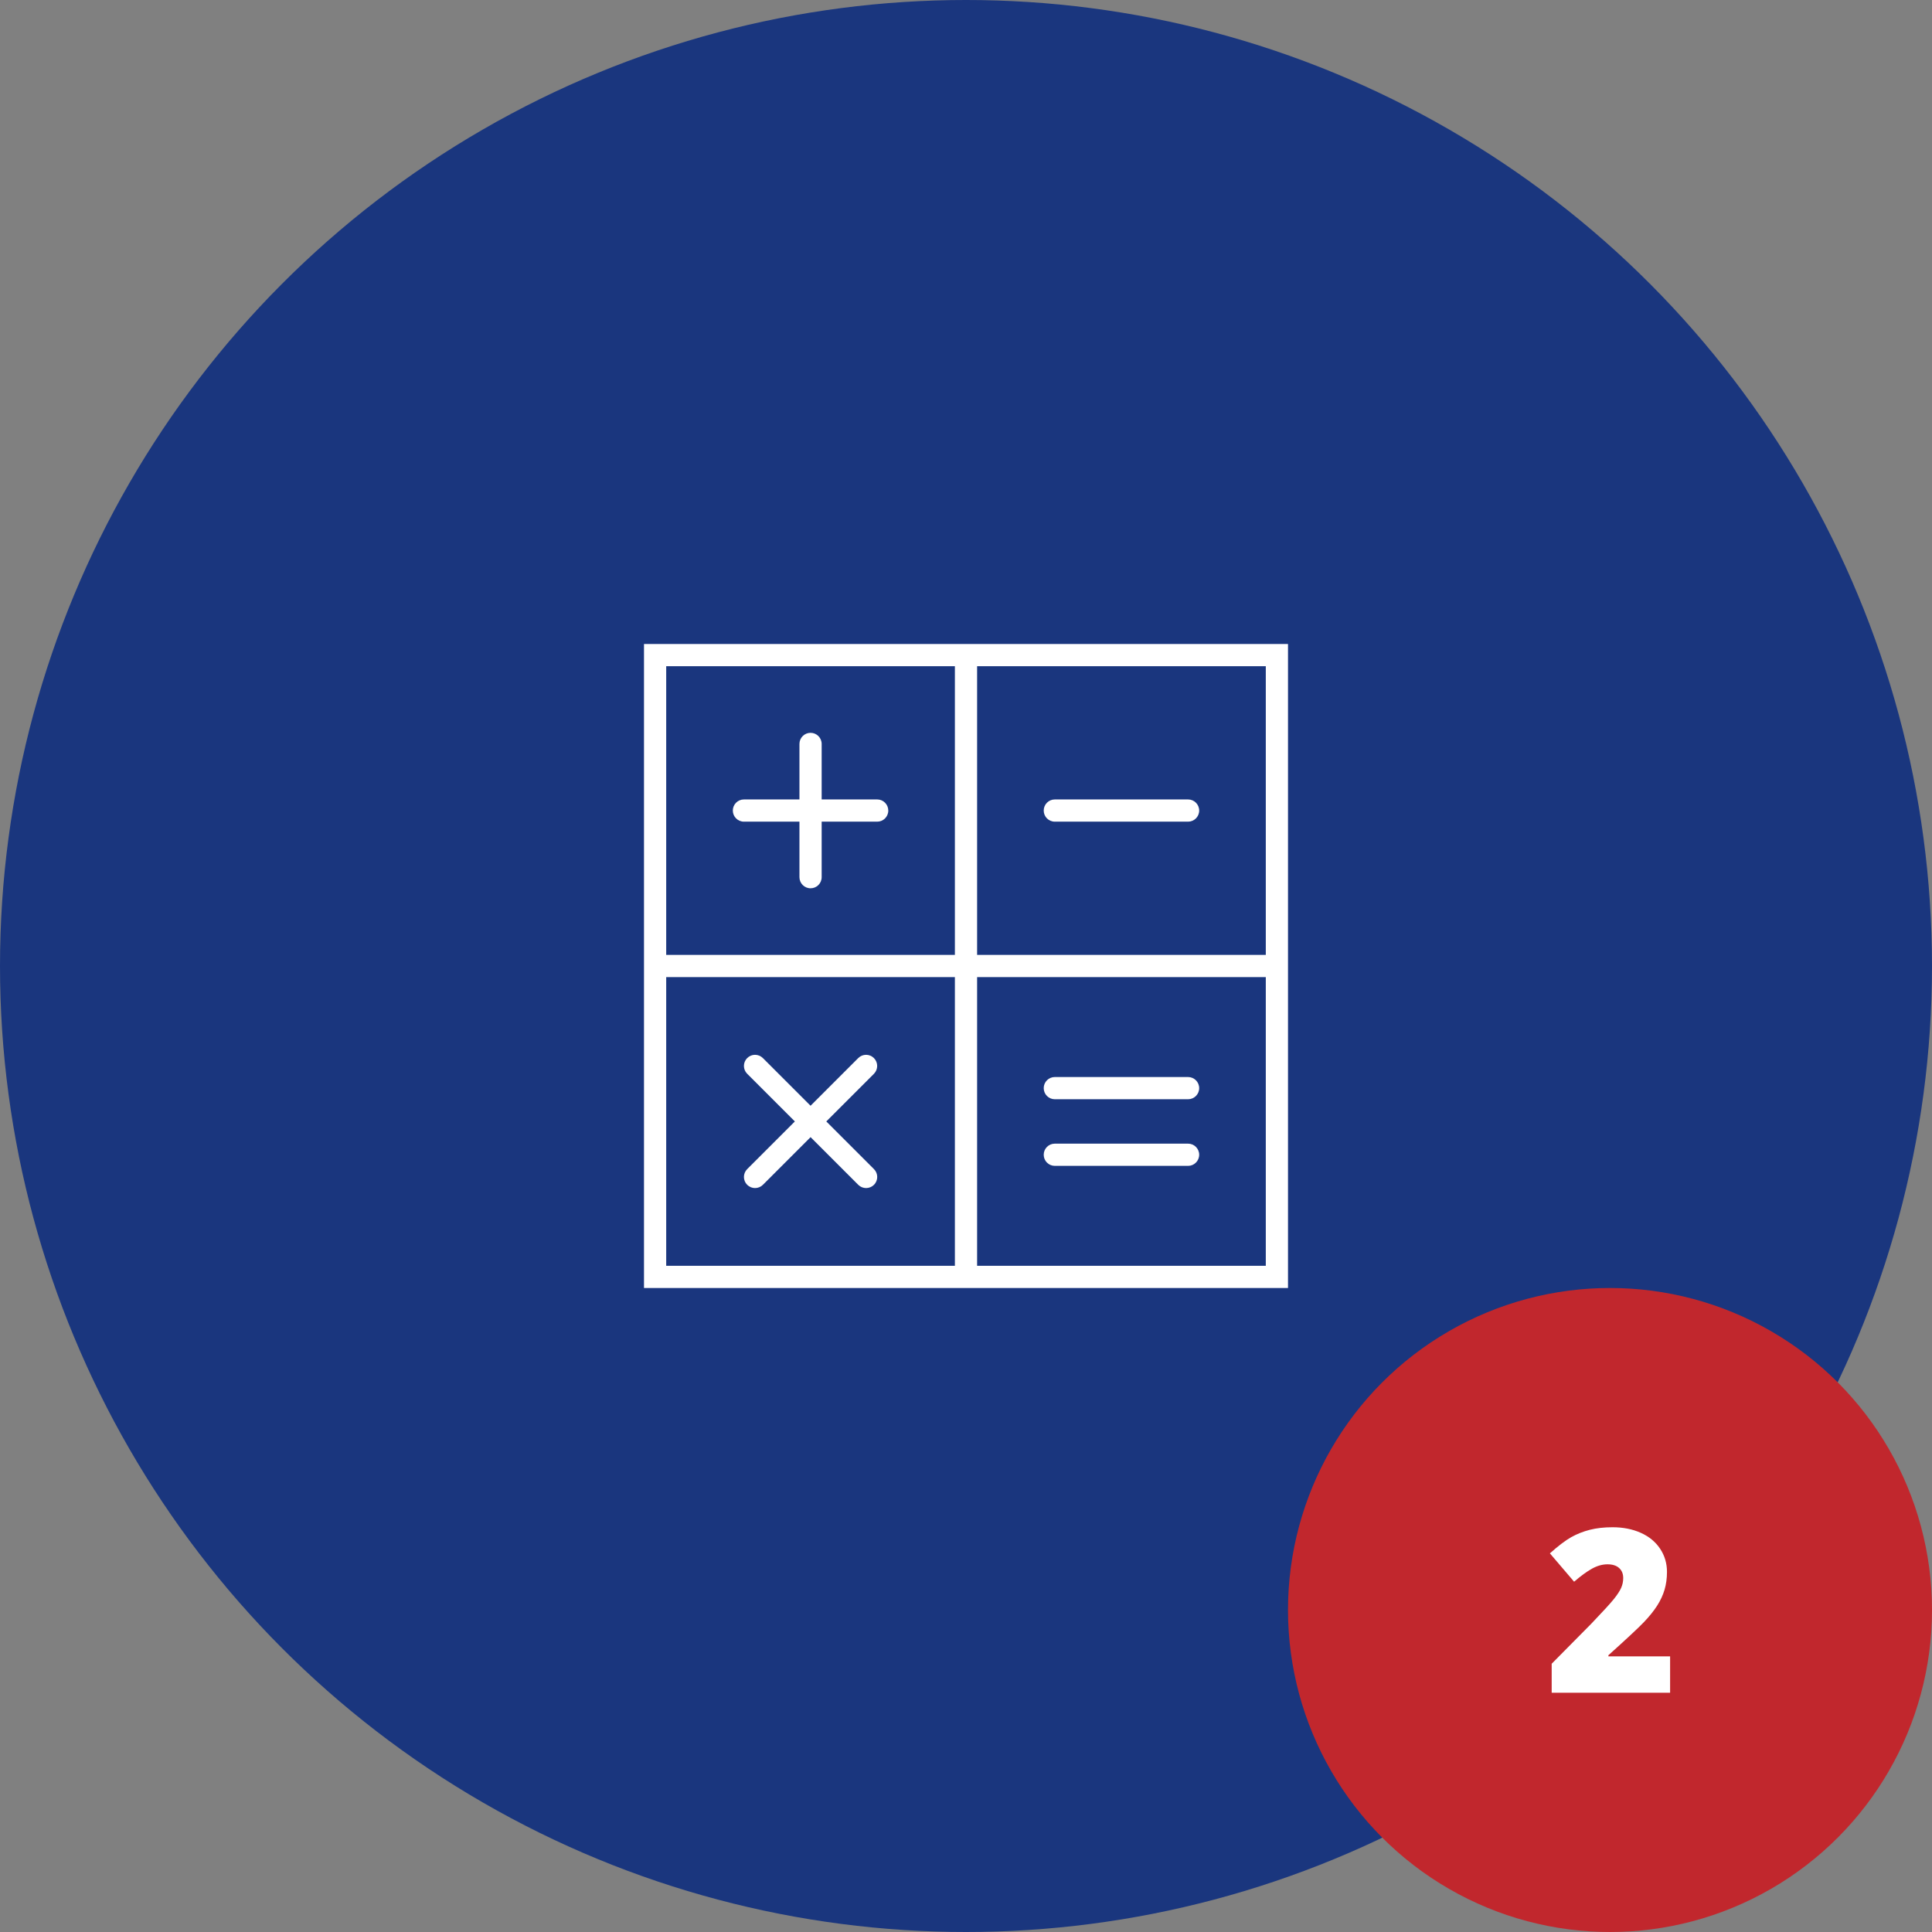 <?xml version="1.0" encoding="utf-8"?>
<!-- Generator: Adobe Illustrator 17.0.0, SVG Export Plug-In . SVG Version: 6.00 Build 0)  -->
<!DOCTYPE svg PUBLIC "-//W3C//DTD SVG 1.1//EN" "http://www.w3.org/Graphics/SVG/1.1/DTD/svg11.dtd">
<svg version="1.1" id="Слой_1" xmlns="http://www.w3.org/2000/svg" xmlns:xlink="http://www.w3.org/1999/xlink" x="0px" y="0px"
	 width="120px" height="120px" viewBox="0 0 120 120" enable-background="new 0 0 120 120" xml:space="preserve">
<rect x="0" y="0" width="120" height="120" fill="#808080" stroke="none"/>
<circle fill="#1A367E" cx="60" cy="60" r="60"/>
<circle fill="#C1272D" cx="100" cy="100" r="20"/>
<g>
	<path fill="#FFFFFF" d="M103.733,105.14h-7.355v-1.802l2.475-2.502c0.707-0.739,1.169-1.244,1.386-1.515
		c0.217-0.27,0.368-0.502,0.454-0.696c0.085-0.194,0.128-0.397,0.128-0.61c0-0.263-0.085-0.471-0.256-0.624
		s-0.411-0.229-0.721-0.229c-0.319,0-0.642,0.092-0.967,0.273c-0.327,0.183-0.695,0.452-1.106,0.808l-1.504-1.761
		c0.522-0.467,0.961-0.8,1.317-1.002c0.356-0.2,0.742-0.354,1.161-0.461c0.418-0.106,0.889-0.159,1.411-0.159
		c0.656,0,1.242,0.116,1.758,0.347c0.515,0.231,0.915,0.561,1.198,0.988c0.285,0.427,0.427,0.907,0.427,1.438
		c0,0.397-0.05,0.765-0.149,1.102s-0.253,0.669-0.461,0.995c-0.208,0.325-0.484,0.669-0.829,1.029s-1.078,1.044-2.2,2.052v0.069
		h3.833C103.733,102.88,103.733,105.14,103.733,105.14z"/>
</g>
<g>
	<path fill="#FFFFFF" d="M54.483,49.655h-3.448v-3.448c0-0.381-0.309-0.69-0.69-0.69s-0.69,0.308-0.69,0.69v3.448h-3.448
		c-0.381,0-0.69,0.308-0.69,0.69c0,0.381,0.309,0.69,0.69,0.69h3.448v3.448c0,0.381,0.309,0.69,0.69,0.69s0.69-0.308,0.69-0.69
		v-3.448h3.448c0.381,0,0.69-0.308,0.69-0.69C55.172,49.963,54.863,49.655,54.483,49.655z"/>
	<path fill="#FFFFFF" d="M73.793,49.655h-8.276c-0.381,0-0.69,0.308-0.69,0.69c0,0.381,0.309,0.69,0.69,0.69h8.276
		c0.381,0,0.69-0.308,0.69-0.69C74.483,49.963,74.174,49.655,73.793,49.655z"/>
	<path fill="#FFFFFF" d="M60.69,40h-1.38H40v19.31v1.379V80h19.31h1.379H80V60.69v-1.38V40H60.69z M41.379,41.379H59.31V59.31
		H41.379V41.379z M41.379,78.621V60.69H59.31v17.931H41.379z M78.621,78.621H60.69V60.69h17.931V78.621z M60.69,59.31V41.379h17.931
		V59.31H60.69z"/>
	<path fill="#FFFFFF" d="M65.517,72.414h8.276c0.381,0,0.69-0.308,0.69-0.69s-0.309-0.69-0.69-0.69h-8.276
		c-0.381,0-0.69,0.308-0.69,0.69S65.137,72.414,65.517,72.414z"/>
	<path fill="#FFFFFF" d="M65.517,68.276h8.276c0.381,0,0.69-0.308,0.69-0.69c0-0.381-0.309-0.69-0.69-0.69h-8.276
		c-0.381,0-0.69,0.308-0.69,0.69C64.828,67.968,65.137,68.276,65.517,68.276z"/>
	<path fill="#FFFFFF" d="M54.281,65.719c-0.27-0.27-0.706-0.27-0.975,0l-2.961,2.961l-2.961-2.961c-0.27-0.27-0.706-0.27-0.975,0
		c-0.27,0.27-0.27,0.706,0,0.975l2.961,2.961l-2.961,2.961c-0.27,0.27-0.27,0.706,0,0.975c0.134,0.134,0.311,0.202,0.488,0.202
		s0.353-0.068,0.488-0.202l2.961-2.961l2.961,2.961c0.134,0.134,0.311,0.202,0.488,0.202s0.353-0.068,0.488-0.202
		c0.27-0.27,0.27-0.706,0-0.975l-2.961-2.961l2.961-2.961C54.55,66.425,54.55,65.989,54.281,65.719z"/>
</g>
</svg>
